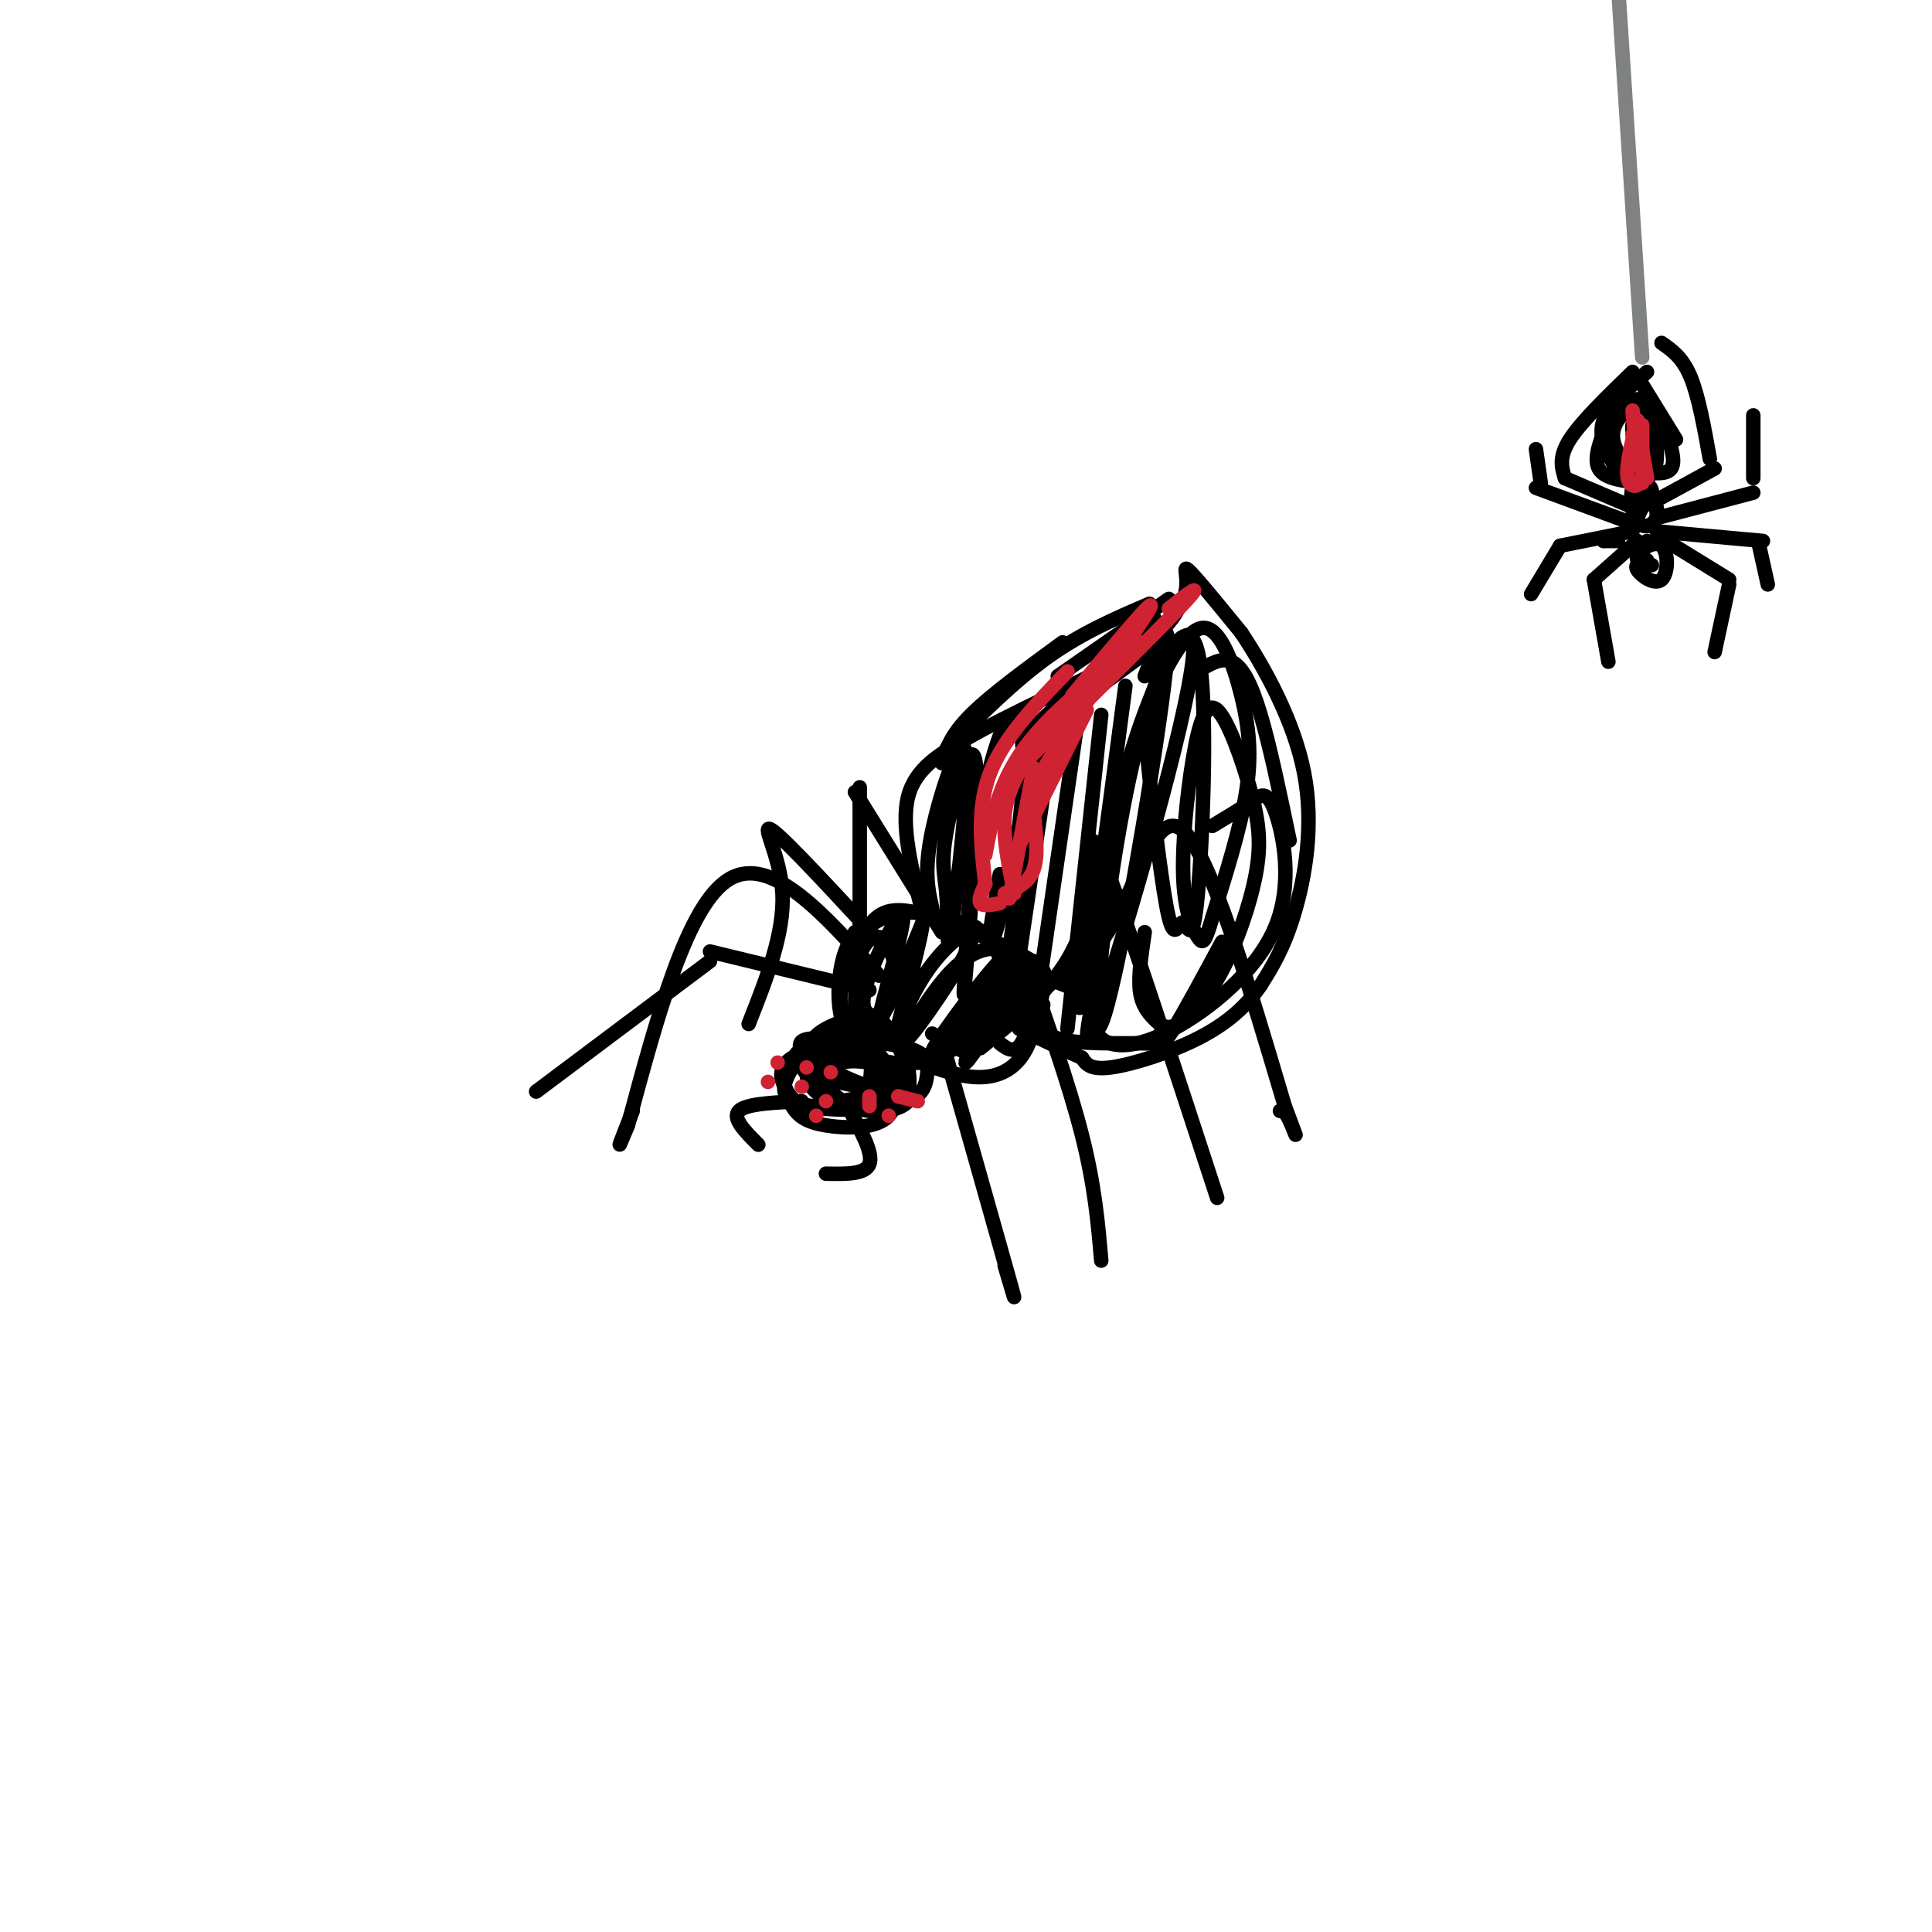 <svg viewBox='0 0 400 400' version='1.1' xmlns='http://www.w3.org/2000/svg' xmlns:xlink='http://www.w3.org/1999/xlink'><g fill='none' stroke='rgb(0,0,0)' stroke-width='3' stroke-linecap='round' stroke-linejoin='round'><path d='M176,204c-0.356,-3.067 -0.711,-6.133 1,-9c1.711,-2.867 5.489,-5.533 10,-6c4.511,-0.467 9.756,1.267 15,3'/><path d='M202,192c3.750,2.512 5.625,7.292 7,11c1.375,3.708 2.250,6.345 -1,9c-3.250,2.655 -10.625,5.327 -18,8'/><path d='M190,220c-5.798,0.845 -11.292,-1.042 -14,-5c-2.708,-3.958 -2.631,-9.988 -2,-14c0.631,-4.012 1.815,-6.006 3,-8'/><path d='M191,189c-2.250,-9.000 -4.500,-18.000 -3,-24c1.500,-6.000 6.750,-9.000 12,-12'/><path d='M200,153c8.667,-5.111 24.333,-11.889 33,-17c8.667,-5.111 10.333,-8.556 12,-12'/><path d='M245,124c1.600,-3.778 -0.400,-7.222 1,-6c1.400,1.222 6.200,7.111 11,13'/><path d='M257,131c4.679,7.024 10.875,18.083 13,29c2.125,10.917 0.179,21.690 -2,29c-2.179,7.310 -4.589,11.155 -7,15'/><path d='M261,204c-3.024,4.429 -7.083,8.000 -13,11c-5.917,3.000 -13.690,5.429 -18,6c-4.310,0.571 -5.155,-0.714 -6,-2'/><path d='M224,219c-3.167,-1.333 -8.083,-3.667 -13,-6'/><path d='M180,217c-2.937,-2.827 -5.875,-5.654 -6,-10c-0.125,-4.346 2.561,-10.211 5,-14c2.439,-3.789 4.631,-5.502 11,-4c6.369,1.502 16.917,6.220 22,9c5.083,2.780 4.703,3.621 4,7c-0.703,3.379 -1.728,9.294 -4,13c-2.272,3.706 -5.792,5.202 -10,5c-4.208,-0.202 -9.104,-2.101 -14,-4'/><path d='M169,221c-0.557,-2.293 -1.114,-4.585 1,-6c2.114,-1.415 6.899,-1.952 10,-2c3.101,-0.048 4.518,0.394 6,3c1.482,2.606 3.027,7.378 1,9c-2.027,1.622 -7.628,0.095 -12,-2c-4.372,-2.095 -7.517,-4.757 -7,-7c0.517,-2.243 4.695,-4.065 8,-5c3.305,-0.935 5.736,-0.982 8,2c2.264,2.982 4.361,8.995 4,12c-0.361,3.005 -3.181,3.003 -6,3'/><path d='M182,228c-2.243,1.018 -4.849,2.062 -8,0c-3.151,-2.062 -6.847,-7.229 -8,-10c-1.153,-2.771 0.238,-3.146 5,-3c4.762,0.146 12.896,0.815 17,2c4.104,1.185 4.180,2.888 4,5c-0.180,2.112 -0.614,4.635 -4,6c-3.386,1.365 -9.723,1.574 -14,0c-4.277,-1.574 -6.494,-4.930 -8,-7c-1.506,-2.070 -2.301,-2.854 1,-4c3.301,-1.146 10.696,-2.655 15,-2c4.304,0.655 5.515,3.473 6,6c0.485,2.527 0.242,4.764 0,7'/><path d='M188,228c-1.412,1.675 -4.942,2.364 -8,2c-3.058,-0.364 -5.643,-1.779 -8,-4c-2.357,-2.221 -4.487,-5.248 -5,-7c-0.513,-1.752 0.589,-2.230 4,-2c3.411,0.230 9.129,1.168 12,3c2.871,1.832 2.894,4.557 -1,5c-3.894,0.443 -11.703,-1.397 -12,-3c-0.297,-1.603 6.920,-2.970 10,-2c3.080,0.970 2.023,4.277 0,6c-2.023,1.723 -5.011,1.861 -8,2'/><path d='M172,228c-3.055,-1.168 -6.694,-5.089 -4,-7c2.694,-1.911 11.719,-1.813 15,0c3.281,1.813 0.816,5.339 -3,7c-3.816,1.661 -8.984,1.456 -12,1c-3.016,-0.456 -3.881,-1.163 -5,-3c-1.119,-1.837 -2.494,-4.802 1,-7c3.494,-2.198 11.855,-3.628 16,-2c4.145,1.628 4.072,6.314 4,11'/><path d='M184,228c-2.901,2.158 -12.153,2.053 -17,1c-4.847,-1.053 -5.289,-3.054 -4,-6c1.289,-2.946 4.308,-6.837 8,-8c3.692,-1.163 8.056,0.401 11,4c2.944,3.599 4.468,9.232 2,12c-2.468,2.768 -8.930,2.670 -13,2c-4.070,-0.670 -5.750,-1.911 -7,-4c-1.250,-2.089 -2.072,-5.025 -1,-7c1.072,-1.975 4.036,-2.987 7,-4'/><path d='M170,218c3.044,-1.200 7.156,-2.200 9,-1c1.844,1.200 1.422,4.600 1,8'/><path d='M177,210c0.061,-4.534 0.123,-9.068 1,-12c0.877,-2.932 2.570,-4.261 4,-4c1.430,0.261 2.598,2.113 3,5c0.402,2.887 0.037,6.811 -1,9c-1.037,2.189 -2.745,2.645 -4,2c-1.255,-0.645 -2.058,-2.389 0,-8c2.058,-5.611 6.977,-15.087 7,-12c0.023,3.087 -4.851,18.739 -5,21c-0.149,2.261 4.425,-8.870 9,-20'/><path d='M191,191c0.106,2.131 -4.130,17.457 -5,21c-0.870,3.543 1.625,-4.697 6,-11c4.375,-6.303 10.631,-10.670 9,-6c-1.631,4.670 -11.149,18.375 -13,20c-1.851,1.625 3.963,-8.832 9,-14c5.037,-5.168 9.296,-5.048 11,-4c1.704,1.048 0.852,3.024 0,5'/><path d='M208,202c-4.105,5.444 -14.369,16.554 -15,16c-0.631,-0.554 8.370,-12.773 13,-18c4.630,-5.227 4.890,-3.461 2,3c-2.890,6.461 -8.929,17.618 -8,17c0.929,-0.618 8.827,-13.013 12,-15c3.173,-1.987 1.621,6.432 0,10c-1.621,3.568 -3.310,2.284 -5,1'/><path d='M193,188c-0.879,-3.825 -1.759,-7.650 0,-16c1.759,-8.350 6.156,-21.226 7,-16c0.844,5.226 -1.866,28.554 -3,36c-1.134,7.446 -0.693,-0.991 -1,-6c-0.307,-5.009 -1.361,-6.590 0,-14c1.361,-7.410 5.136,-20.649 6,-14c0.864,6.649 -1.182,33.185 -2,43c-0.818,9.815 -0.409,2.907 0,-4'/><path d='M200,197c0.298,-5.720 1.044,-18.019 3,-29c1.956,-10.981 5.122,-20.644 7,-20c1.878,0.644 2.467,11.597 1,23c-1.467,11.403 -4.991,23.258 -6,25c-1.009,1.742 0.495,-6.629 2,-15'/><path d='M216,149c0.000,0.000 -8.000,54.000 -8,54'/><path d='M218,151c0.000,0.000 -8.000,54.000 -8,54'/><path d='M223,150c0.000,0.000 -9.000,62.000 -9,62'/><path d='M228,148c0.000,0.000 -7.000,65.000 -7,65'/><path d='M233,142c-3.833,29.083 -7.667,58.167 -9,65c-1.333,6.833 -0.167,-8.583 1,-24'/><path d='M237,140c3.122,-8.153 6.244,-16.306 4,2c-2.244,18.306 -9.853,63.071 -13,70c-3.147,6.929 -1.833,-23.978 4,-48c5.833,-24.022 16.186,-41.160 15,-28c-1.186,13.160 -13.910,56.617 -19,72c-5.090,15.383 -2.545,2.691 0,-10'/><path d='M228,198c1.094,-10.140 3.830,-30.491 8,-46c4.170,-15.509 9.772,-26.175 12,-17c2.228,9.175 1.080,38.193 0,50c-1.080,11.807 -2.091,6.404 -3,6c-0.909,-0.404 -1.716,4.190 -3,-1c-1.284,-5.190 -3.047,-20.163 -4,-29c-0.953,-8.837 -1.098,-11.536 1,-17c2.098,-5.464 6.439,-13.691 10,-14c3.561,-0.309 6.343,7.302 8,14c1.657,6.698 2.188,12.485 1,20c-1.188,7.515 -4.094,16.757 -7,26'/><path d='M251,190c-1.562,5.309 -1.967,5.583 -3,4c-1.033,-1.583 -2.692,-5.023 -3,-12c-0.308,-6.977 0.736,-17.491 2,-25c1.264,-7.509 2.747,-12.014 5,-10c2.253,2.014 5.275,10.546 7,17c1.725,6.454 2.153,10.830 1,17c-1.153,6.170 -3.886,14.134 -7,20c-3.114,5.866 -6.608,9.634 -9,11c-2.392,1.366 -3.683,0.329 -5,-1c-1.317,-1.329 -2.662,-2.951 -3,-6c-0.338,-3.049 0.331,-7.524 1,-12'/><path d='M251,171c2.954,-1.773 5.909,-3.546 8,-5c2.091,-1.454 3.320,-2.588 5,2c1.680,4.588 3.811,14.900 0,24c-3.811,9.100 -13.565,16.988 -21,21c-7.435,4.012 -12.553,4.146 -15,2c-2.447,-2.146 -2.224,-6.573 -2,-11'/><path d='M253,195c-3.923,7.280 -7.845,14.560 -10,18c-2.155,3.440 -2.542,3.042 -7,3c-4.458,-0.042 -12.988,0.274 -17,-1c-4.012,-1.274 -3.506,-4.137 -3,-7'/><path d='M223,205c0.000,0.000 -10.000,-4.000 -10,-4'/><path d='M195,158c0.917,-2.917 1.833,-5.833 6,-10c4.167,-4.167 11.583,-9.583 19,-15'/><path d='M196,155c7.000,-7.000 14.000,-14.000 21,-19c7.000,-5.000 14.000,-8.000 21,-11'/><path d='M219,140c0.000,0.000 23.000,-16.000 23,-16'/><path d='M239,128c-12.750,11.333 -25.500,22.667 -26,24c-0.500,1.333 11.250,-7.333 23,-16'/><path d='M248,139c2.422,-1.489 4.844,-2.978 7,-2c2.156,0.978 4.044,4.422 6,11c1.956,6.578 3.978,16.289 6,26'/><path d='M208,208c8.089,-3.267 16.178,-6.533 22,-16c5.822,-9.467 9.378,-25.133 15,-20c5.622,5.133 13.311,31.067 21,57'/><path d='M266,229c3.578,9.622 2.022,5.178 1,3c-1.022,-2.178 -1.511,-2.089 -2,-2'/><path d='M203,217c8.956,-7.311 17.911,-14.622 21,-25c3.089,-10.378 0.311,-23.822 4,-15c3.689,8.822 13.844,39.911 24,71'/><path d='M194,217c6.333,-4.000 12.667,-8.000 16,-11c3.333,-3.000 3.667,-5.000 4,-7'/><path d='M212,198c4.667,13.250 9.333,26.500 12,37c2.667,10.500 3.333,18.250 4,26'/><path d='M200,218c0.000,0.000 -7.000,-4.000 -7,-4'/><path d='M196,219c5.500,19.417 11.000,38.833 13,46c2.000,7.167 0.500,2.083 -1,-3'/><path d='M195,193c0.000,0.000 -18.000,-29.000 -18,-29'/><path d='M178,163c0.000,0.000 0.000,35.000 0,35'/><path d='M184,197c-10.511,-11.400 -21.022,-22.800 -24,-25c-2.978,-2.200 1.578,4.800 2,13c0.422,8.200 -3.289,17.600 -7,27'/><path d='M182,202c-11.167,-12.583 -22.333,-25.167 -31,-20c-8.667,5.167 -14.833,28.083 -21,51'/><path d='M130,233c-3.333,8.000 -1.167,2.500 1,-3'/><path d='M180,205c0.000,0.000 -33.000,-8.000 -33,-8'/><path d='M147,199c0.000,0.000 -36.000,27.000 -36,27'/><path d='M166,228c-5.750,0.250 -11.500,0.500 -13,2c-1.500,1.500 1.250,4.250 4,7'/><path d='M176,230c2.417,4.417 4.833,8.833 4,11c-0.833,2.167 -4.917,2.083 -9,2'/></g>
<g fill='none' stroke='rgb(207,34,51)' stroke-width='3' stroke-linecap='round' stroke-linejoin='round'><path d='M210,185c-1.167,-5.750 -2.333,-11.500 -2,-16c0.333,-4.500 2.167,-7.750 4,-11'/><path d='M204,183c-0.917,-7.833 -1.833,-15.667 1,-23c2.833,-7.333 9.417,-14.167 16,-21'/><path d='M204,177c1.333,-7.333 2.667,-14.667 8,-22c5.333,-7.333 14.667,-14.667 24,-22'/><path d='M213,157c13.583,-13.417 27.167,-26.833 32,-32c4.833,-5.167 0.917,-2.083 -3,1'/><path d='M222,144c8.933,-10.733 17.867,-21.467 16,-18c-1.867,3.467 -14.533,21.133 -20,30c-5.467,8.867 -3.733,8.933 -2,9'/><path d='M225,147c0.000,0.000 -15.000,30.000 -15,30'/><path d='M214,159c0.000,0.000 -5.000,27.000 -5,27'/><path d='M214,168c0.500,4.583 1.000,9.167 0,12c-1.000,2.833 -3.500,3.917 -6,5'/><path d='M207,187c-1.750,0.333 -3.500,0.667 -4,0c-0.500,-0.667 0.250,-2.333 1,-4'/><path d='M167,221c0.000,0.000 0.000,0.000 0,0'/><path d='M171,228c0.000,0.000 0.000,0.000 0,0'/><path d='M169,231c0.000,0.000 0.000,0.000 0,0'/><path d='M172,222c0.000,0.000 0.000,0.000 0,0'/><path d='M180,227c0.000,0.000 0.000,2.000 0,2'/><path d='M184,231c0.000,0.000 0.000,0.000 0,0'/><path d='M186,227c0.000,0.000 0.000,0.000 0,0'/><path d='M186,227c0.000,0.000 4.000,1.000 4,1'/><path d='M166,225c0.000,0.000 0.000,0.000 0,0'/><path d='M159,224c0.000,0.000 0.000,0.000 0,0'/><path d='M161,220c0.000,0.000 0.000,0.000 0,0'/></g>
<g fill='none' stroke='rgb(0,0,0)' stroke-width='3' stroke-linecap='round' stroke-linejoin='round'><path d='M340,100c-3.917,-0.417 -7.833,-0.833 -9,-3c-1.167,-2.167 0.417,-6.083 2,-10'/><path d='M334,96c-1.583,-2.917 -3.167,-5.833 -2,-9c1.167,-3.167 5.083,-6.583 9,-10'/><path d='M339,78c0.000,0.000 8.000,13.000 8,13'/><path d='M344,87c1.583,4.167 3.167,8.333 2,10c-1.167,1.667 -5.083,0.833 -9,0'/><path d='M342,98c-2.350,0.335 -4.700,0.670 -6,0c-1.300,-0.670 -1.549,-2.346 -2,-4c-0.451,-1.654 -1.105,-3.287 0,-6c1.105,-2.713 3.967,-6.507 6,-5c2.033,1.507 3.235,8.314 3,12c-0.235,3.686 -1.908,4.250 -4,3c-2.092,-1.250 -4.602,-4.314 -5,-7c-0.398,-2.686 1.316,-4.992 3,-6c1.684,-1.008 3.338,-0.716 4,1c0.662,1.716 0.331,4.858 0,8'/><path d='M341,94c-0.368,2.325 -1.289,4.137 -2,2c-0.711,-2.137 -1.211,-8.222 -1,-8c0.211,0.222 1.134,6.752 1,8c-0.134,1.248 -1.324,-2.786 -1,-4c0.324,-1.214 2.162,0.393 4,2'/><path d='M340,105c-0.952,2.076 -1.903,4.152 -2,3c-0.097,-1.152 0.662,-5.532 2,-6c1.338,-0.468 3.256,2.978 3,5c-0.256,2.022 -2.684,2.621 -4,1c-1.316,-1.621 -1.519,-5.463 -1,-7c0.519,-1.537 1.759,-0.768 3,0'/><path d='M341,101c1.143,1.185 2.500,4.149 2,6c-0.500,1.851 -2.856,2.589 -4,1c-1.144,-1.589 -1.077,-5.505 0,-7c1.077,-1.495 3.165,-0.570 3,1c-0.165,1.570 -2.582,3.785 -5,6'/><path d='M341,112c0.000,0.000 0.000,1.000 0,1'/><path d='M338,105c0.000,0.000 -14.000,-6.000 -14,-6'/><path d='M324,99c-0.667,-2.167 -1.333,-4.333 1,-8c2.333,-3.667 7.667,-8.833 13,-14'/><path d='M344,103c0.000,0.000 11.000,-6.000 11,-6'/><path d='M354,95c-1.167,-6.500 -2.333,-13.000 -4,-17c-1.667,-4.000 -3.833,-5.500 -6,-7'/><path d='M337,108c0.000,0.000 -19.000,-7.000 -19,-7'/><path d='M319,100c0.000,0.000 -1.000,-7.000 -1,-7'/><path d='M344,107c0.000,0.000 19.000,-5.000 19,-5'/><path d='M363,99c0.000,0.000 0.000,-13.000 0,-13'/><path d='M335,112c0.000,0.000 -3.000,0.000 -3,0'/><path d='M332,112c0.000,0.000 0.000,0.000 0,0'/><path d='M338,110c0.000,0.000 -15.000,3.000 -15,3'/><path d='M323,113c0.000,0.000 -6.000,10.000 -6,10'/><path d='M343,110c0.000,0.000 22.000,2.000 22,2'/><path d='M364,112c0.000,0.000 2.000,9.000 2,9'/><path d='M339,112c0.000,0.000 -9.000,8.000 -9,8'/><path d='M330,120c0.000,0.000 3.000,17.000 3,17'/><path d='M345,112c0.000,0.000 13.000,8.000 13,8'/><path d='M358,121c0.000,0.000 -3.000,14.000 -3,14'/><path d='M342,117c-1.791,-0.394 -3.582,-0.788 -3,-2c0.582,-1.212 3.537,-3.242 5,-2c1.463,1.242 1.432,5.758 0,7c-1.432,1.242 -4.266,-0.788 -5,-2c-0.734,-1.212 0.633,-1.606 2,-2'/></g>
<g fill='none' stroke='rgb(128,130,130)' stroke-width='3' stroke-linecap='round' stroke-linejoin='round'><path d='M340,74c0.000,0.000 -5.000,-77.000 -5,-77'/></g>
<g fill='none' stroke='rgb(207,34,51)' stroke-width='3' stroke-linecap='round' stroke-linejoin='round'><path d='M339,88c0.000,0.000 1.000,10.000 1,10'/><path d='M340,88c0.000,0.000 0.000,12.000 0,12'/><path d='M338,90c1.222,3.533 2.444,7.067 2,9c-0.444,1.933 -2.556,2.267 -3,0c-0.444,-2.267 0.778,-7.133 2,-12'/><path d='M339,96c0.000,0.000 -1.000,-11.000 -1,-11'/><path d='M339,87c0.000,0.000 2.000,12.000 2,12'/></g>
</svg>